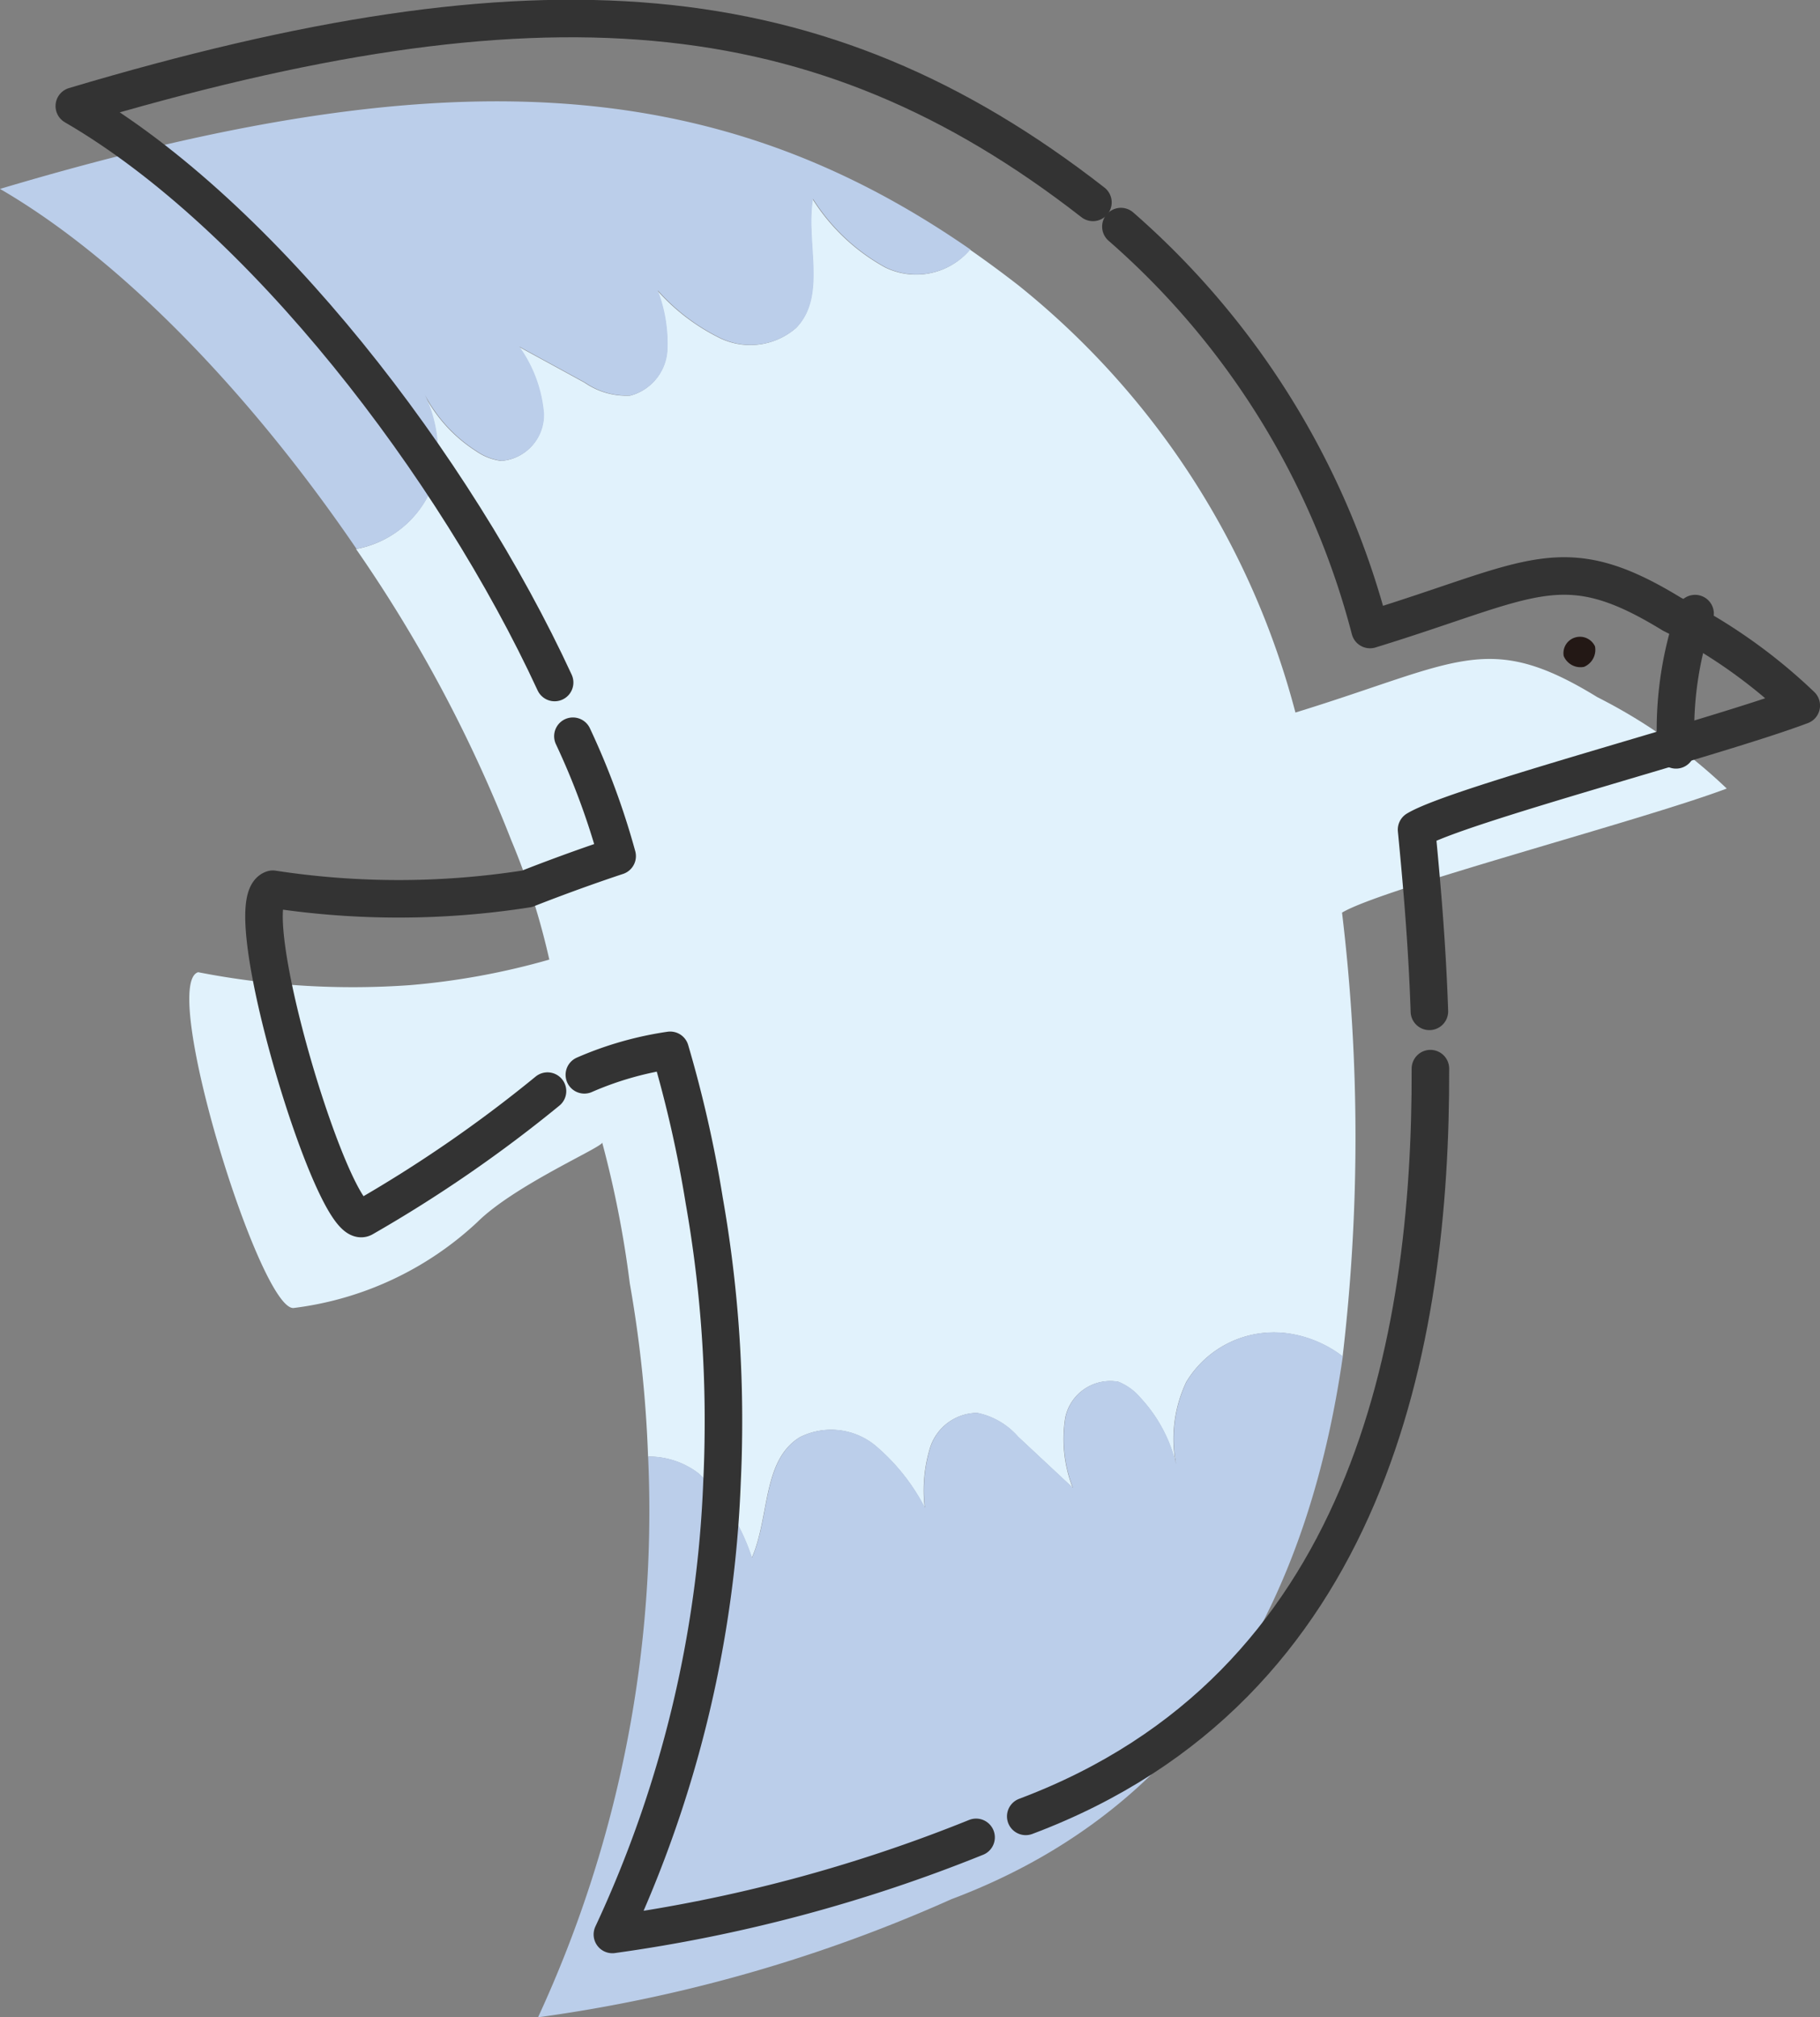 <svg xmlns="http://www.w3.org/2000/svg" width="48.5" height="53.746" viewBox="0 0 48.5 53.746">
  <rect x="0" y="0" width="48.5" height="53.746" fill="#808080" stroke="none"/>
  <g id="Group_4999" data-name="Group 4999" transform="translate(0 0.493)">
    <g id="Group_4998" data-name="Group 4998">
      <g id="Group_4996" data-name="Group 4996" transform="translate(0 2.208)">
        <g id="Group_4995" data-name="Group 4995">
          <path id="Path_5996" data-name="Path 5996" d="M1379.221,344.5a27.9,27.9,0,0,1,.736,3.754,33.217,33.217,0,0,1,.487,4.616,2.17,2.17,0,0,1,1.348.451,5.342,5.342,0,0,1,1.416,2.245c.478-1.086.273-2.6,1.284-3.216a1.855,1.855,0,0,1,2,.222,5.411,5.411,0,0,1,1.324,1.66,3.882,3.882,0,0,1,.151-1.627,1.33,1.33,0,0,1,1.244-.9,1.969,1.969,0,0,1,1.092.637l1.458,1.361a3.566,3.566,0,0,1-.2-1.872,1.223,1.223,0,0,1,1.411-.955,1.473,1.473,0,0,1,.579.415,3.942,3.942,0,0,1,.989,1.919,3.534,3.534,0,0,1,.246-2.33,2.722,2.722,0,0,1,2.792-1.28,3.137,3.137,0,0,1,1.375.6,50.018,50.018,0,0,0-.016-11.824c1.07-.647,7.976-2.449,10.252-3.306a14.358,14.358,0,0,0-3.447-2.434c-2.931-1.8-3.7-.928-8.047.409a21.6,21.6,0,0,0-7.382-11.382q-.644-.5-1.292-.951a1.88,1.88,0,0,1-2.262.473,5.3,5.3,0,0,1-1.931-1.82c-.194,1.167.379,2.584-.444,3.434a1.86,1.86,0,0,1-2,.283,5.422,5.422,0,0,1-1.693-1.281,3.929,3.929,0,0,1,.257,1.618,1.325,1.325,0,0,1-.981,1.183,1.955,1.955,0,0,1-1.214-.345c-.583-.32-1.168-.637-1.75-.956a3.563,3.563,0,0,1,.655,1.766,1.222,1.222,0,0,1-1.128,1.274,1.483,1.483,0,0,1-.664-.256,3.958,3.958,0,0,1-1.437-1.612,3.52,3.52,0,0,1,.341,2.315,2.7,2.7,0,0,1-2.108,1.9,37.631,37.631,0,0,1,4.136,7.759,18.888,18.888,0,0,1,1.014,3.18,19.314,19.314,0,0,1-3.717.681,21.44,21.44,0,0,1-5.641-.345c-1.038.327,1.635,8.975,2.538,8.947a8.731,8.731,0,0,0,4.9-2.287C1376.886,345.635,1379.258,344.612,1379.221,344.5Z" transform="translate(-1363.174 -316.762)" fill="#e1f2fc"/>
          <path id="Path_5997" data-name="Path 5997" d="M1382.988,361.134a32.132,32.132,0,0,1-2.933,14.941,40.347,40.347,0,0,0,11.014-3.146c6.963-2.615,9.585-8.569,10.432-14.465a3.137,3.137,0,0,0-1.375-.6,2.722,2.722,0,0,0-2.791,1.28,3.535,3.535,0,0,0-.246,2.33,3.942,3.942,0,0,0-.989-1.919,1.473,1.473,0,0,0-.579-.415,1.223,1.223,0,0,0-1.411.955,3.565,3.565,0,0,0,.2,1.872l-1.458-1.361a1.969,1.969,0,0,0-1.092-.637,1.33,1.33,0,0,0-1.244.9,3.884,3.884,0,0,0-.151,1.627,5.41,5.41,0,0,0-1.324-1.66,1.855,1.855,0,0,0-2-.222c-1.011.618-.806,2.13-1.284,3.216a5.342,5.342,0,0,0-1.416-2.245A2.17,2.17,0,0,0,1382.988,361.134Z" transform="translate(-1365.717 -325.03)" fill="#bbceea"/>
          <path id="Path_5998" data-name="Path 5998" d="M1361.791,318.382c3.378,1.961,6.809,5.644,9.5,9.59a2.7,2.7,0,0,0,2.108-1.9,3.522,3.522,0,0,0-.341-2.315,3.958,3.958,0,0,0,1.437,1.612,1.483,1.483,0,0,0,.664.256,1.221,1.221,0,0,0,1.128-1.274,3.56,3.56,0,0,0-.655-1.766c.583.319,1.167.636,1.751.956a1.955,1.955,0,0,0,1.214.345,1.325,1.325,0,0,0,.98-1.183,3.927,3.927,0,0,0-.257-1.618,5.419,5.419,0,0,0,1.693,1.281,1.859,1.859,0,0,0,2-.283c.824-.85.25-2.266.444-3.434a5.3,5.3,0,0,0,1.931,1.82,1.88,1.88,0,0,0,2.262-.473C1380.736,315.2,1373.43,314.914,1361.791,318.382Z" transform="translate(-1361.791 -316.05)" fill="#bbceea"/>
        </g>
      </g>
      <g id="Group_4997" data-name="Group 4997" transform="translate(1.98)">
        <path id="Path_5999" data-name="Path 5999" d="M1399.839,320.3a21.381,21.381,0,0,1,6.639,10.735c4.351-1.336,5.115-2.206,8.047-.408.274.137.536.28.784.426a14.255,14.255,0,0,1,2.661,2.007c-2.276.858-9.18,2.661-10.252,3.307.13,1.342.28,3,.342,4.841" transform="translate(-1371.949 -314.756)" fill="none" stroke="#333" stroke-linecap="round" stroke-linejoin="round" stroke-width="1"/>
        <path id="Path_6000" data-name="Path 6000" d="M1377.113,330.929c-2.65-5.736-7.781-12.449-12.8-15.358,12.369-3.688,19.842-3.126,27.145,2.566" transform="translate(-1364.313 -313.238)" fill="none" stroke="#333" stroke-linecap="round" stroke-linejoin="round" stroke-width="1"/>
        <path id="Path_6001" data-name="Path 6001" d="M1378.307,347.051a36.019,36.019,0,0,1-4.9,3.376c-.761.488-3.458-8.427-2.42-8.755a22.1,22.1,0,0,0,6.776-.011s1.089-.436,2.4-.871a19.808,19.808,0,0,0-1.179-3.194" transform="translate(-1365.697 -318.474)" fill="none" stroke="#333" stroke-linecap="round" stroke-linejoin="round" stroke-width="1"/>
        <path id="Path_6002" data-name="Path 6002" d="M1392.065,369.224a40.859,40.859,0,0,1-9.692,2.587,31.331,31.331,0,0,0,2.922-12.067q.029-.6.035-1.2a33.727,33.727,0,0,0-.51-6.289,32.4,32.4,0,0,0-.907-4,8.94,8.94,0,0,0-2.287.653" transform="translate(-1368.034 -320.765)" fill="none" stroke="#333" stroke-linecap="round" stroke-linejoin="round" stroke-width="1"/>
        <path id="Path_6003" data-name="Path 6003" d="M1407.393,348.877c.024,7.264-1.625,16.482-10.784,19.922" transform="translate(-1371.255 -320.899)" fill="none" stroke="#333" stroke-linecap="round" stroke-linejoin="round" stroke-width="1"/>
        <path id="Path_6004" data-name="Path 6004" d="M1414.867,334.733a.484.484,0,0,0,.542.29.492.492,0,0,0,.292-.546.442.442,0,0,0-.532-.236A.435.435,0,0,0,1414.867,334.733Z" transform="translate(-1375.177 -317.749)" fill="#231815"/>
      </g>
    </g>
    <path id="Path_6005" data-name="Path 6005" d="M1419.18,333.434a9.449,9.449,0,0,0-.508,3.63" transform="translate(-1374.009 -317.579)" fill="none" stroke="#333" stroke-linecap="round" stroke-linejoin="round" stroke-width="1"/>
  </g>
</svg>
